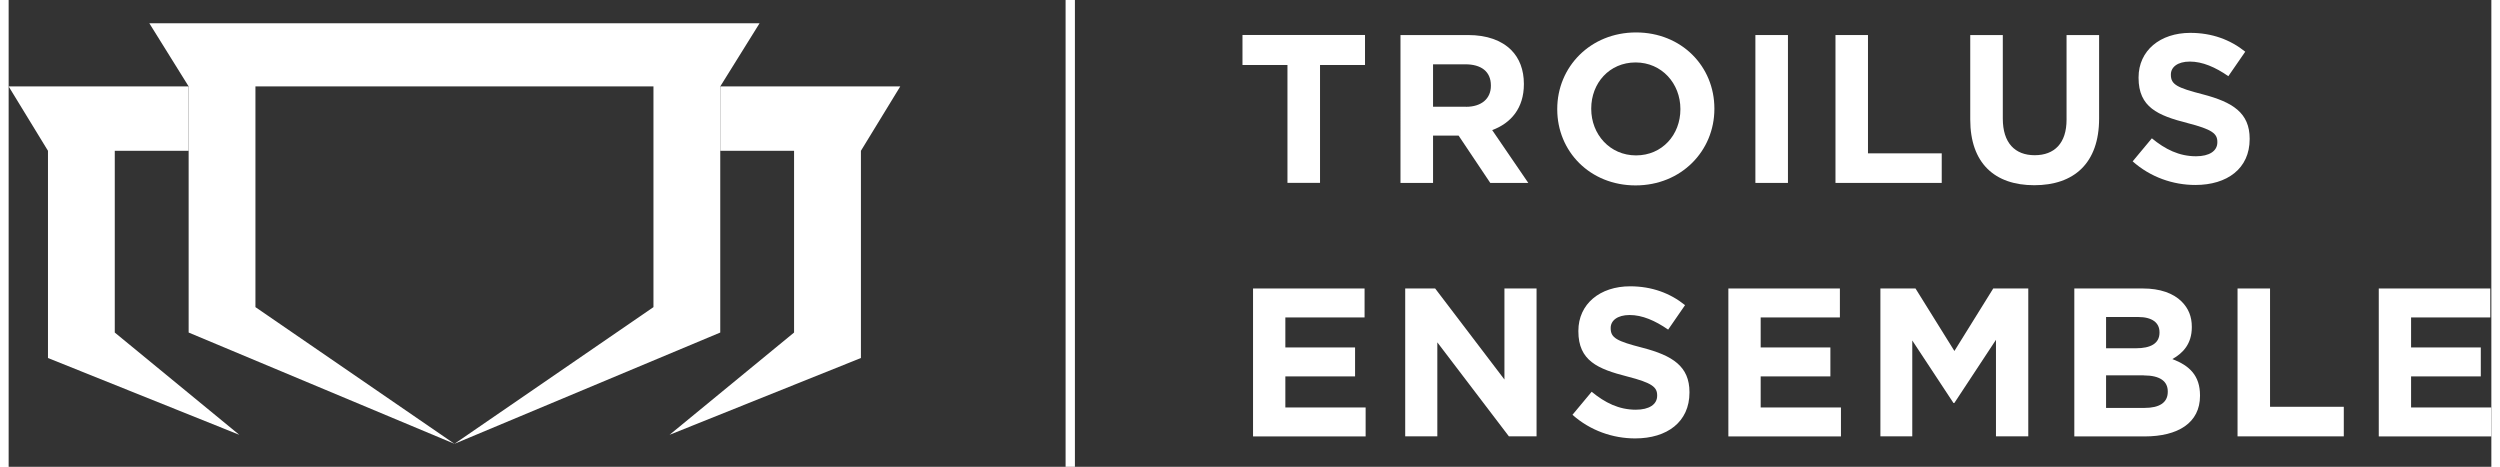 <?xml version="1.0" encoding="UTF-8"?>
<svg width="241" height="45" id="Layer_3_copy_3" data-name="Layer 3 copy 3" xmlns="http://www.w3.org/2000/svg" viewBox="0 0 399.58 75.13">
  <rect x="0" y="0" width="399.58" height="75.13" fill="#333333" stroke="none"/>
  <defs>
    <style>
      .cls-1 {
        fill: #fff;
      }

      .cls-2 {
        fill: none;
        stroke: #fff;
        stroke-miterlimit: 10;
        stroke-width: 1.5px;
      }
    </style>
  </defs>
  <g>
    <path class="cls-1" d="M205.82,10.46h-7.24v-4.83h19.72v4.83h-7.24v18.97h-5.24V10.46Z"/>
    <path class="cls-1" d="M224.01,5.64h10.88c3.03,0,5.37.85,6.94,2.41,1.33,1.33,2.04,3.2,2.04,5.44v.07c0,3.84-2.07,6.26-5.1,7.38l5.81,8.5h-6.12l-5.1-7.62h-4.11v7.62h-5.24V5.64ZM234.55,17.19c2.55,0,4.01-1.36,4.01-3.37v-.07c0-2.24-1.56-3.4-4.11-3.4h-5.2v6.83h5.3Z"/>
    <path class="cls-1" d="M249.24,17.6v-.07c0-6.77,5.34-12.31,12.68-12.31s12.61,5.47,12.61,12.24v.07c0,6.77-5.34,12.31-12.68,12.31s-12.61-5.47-12.61-12.24ZM269.06,17.6v-.07c0-4.08-2.99-7.48-7.21-7.48s-7.14,3.33-7.14,7.41v.07c0,4.08,2.99,7.48,7.21,7.48s7.14-3.33,7.14-7.41Z"/>
    <path class="cls-1" d="M281.13,5.64h5.24v23.8h-5.24V5.64Z"/>
    <path class="cls-1" d="M294.01,5.64h5.24v19.04h11.87v4.76h-17.1V5.64Z"/>
    <path class="cls-1" d="M315.71,19.23V5.64h5.24v13.46c0,3.88,1.94,5.88,5.13,5.88s5.13-1.94,5.13-5.71V5.64h5.24v13.43c0,7.21-4.05,10.74-10.44,10.74s-10.3-3.57-10.3-10.57Z"/>
    <path class="cls-1" d="M341.85,25.97l3.09-3.71c2.14,1.77,4.39,2.89,7.11,2.89,2.14,0,3.43-.85,3.43-2.24v-.07c0-1.33-.82-2.01-4.79-3.03-4.79-1.22-7.89-2.55-7.89-7.28v-.07c0-4.32,3.47-7.17,8.33-7.17,3.47,0,6.43,1.09,8.84,3.03l-2.72,3.94c-2.11-1.46-4.18-2.35-6.19-2.35s-3.06.92-3.06,2.07v.07c0,1.56,1.02,2.07,5.13,3.13,4.83,1.26,7.55,2.99,7.55,7.14v.07c0,4.73-3.6,7.38-8.74,7.38-3.6,0-7.24-1.26-10.1-3.81Z"/>
    <path class="cls-1" d="M200.28,46.43h17.95v4.66h-12.75v4.83h11.22v4.66h-11.22v5h12.92v4.66h-18.12v-23.8Z"/>
    <path class="cls-1" d="M224.76,46.43h4.83l11.15,14.65v-14.65h5.17v23.8h-4.45l-11.52-15.13v15.13h-5.17v-23.8Z"/>
    <path class="cls-1" d="M251.69,66.76l3.09-3.71c2.14,1.77,4.39,2.89,7.11,2.89,2.14,0,3.43-.85,3.43-2.24v-.07c0-1.33-.82-2.01-4.79-3.03-4.79-1.22-7.89-2.55-7.89-7.28v-.07c0-4.32,3.47-7.17,8.33-7.17,3.47,0,6.43,1.09,8.84,3.03l-2.72,3.94c-2.11-1.46-4.18-2.35-6.19-2.35s-3.06.92-3.06,2.07v.07c0,1.56,1.02,2.07,5.13,3.13,4.83,1.26,7.55,2.99,7.55,7.14v.07c0,4.73-3.6,7.38-8.74,7.38-3.6,0-7.24-1.26-10.1-3.81Z"/>
    <path class="cls-1" d="M276.78,46.43h17.95v4.66h-12.75v4.83h11.22v4.66h-11.22v5h12.92v4.66h-18.12v-23.8Z"/>
    <path class="cls-1" d="M301.26,46.43h5.64l6.26,10.06,6.25-10.06h5.64v23.8h-5.2v-15.54l-6.7,10.17h-.14l-6.63-10.06v15.43h-5.13v-23.8Z"/>
    <path class="cls-1" d="M332.47,46.43h11.05c2.72,0,4.86.75,6.22,2.11,1.09,1.09,1.63,2.41,1.63,4.05v.07c0,2.69-1.43,4.18-3.13,5.13,2.75,1.05,4.45,2.65,4.45,5.85v.07c0,4.35-3.54,6.53-8.91,6.53h-11.32v-23.8ZM346.17,53.47c0-1.56-1.22-2.45-3.43-2.45h-5.17v5.03h4.83c2.31,0,3.77-.75,3.77-2.52v-.07ZM343.62,60.41h-6.05v5.24h6.22c2.31,0,3.71-.82,3.71-2.58v-.07c0-1.6-1.19-2.58-3.88-2.58Z"/>
    <path class="cls-1" d="M358.72,46.43h5.24v19.04h11.87v4.76h-17.1v-23.8Z"/>
    <path class="cls-1" d="M381.46,46.43h17.95v4.66h-12.75v4.83h11.22v4.66h-11.22v5h12.92v4.66h-18.12v-23.8Z"/>
  </g>
  <line class="cls-2" x1="170.86" x2="170.86" y2="75.13"/>
  <polygon class="cls-1" points="0 13.91 6.33 24.27 6.33 57.62 37.12 69.98 17.08 53.52 17.08 24.27 28.97 24.27 28.97 13.91 0 13.91"/>
  <polygon class="cls-1" points="143.5 13.91 137.17 24.27 137.17 57.62 106.37 69.98 126.41 53.52 126.41 24.27 114.53 24.27 114.53 13.91 143.5 13.91"/>
  <polygon class="cls-1" points="103.78 13.91 103.78 49.43 71.75 71.43 114.53 53.52 114.53 13.91 120.86 3.74 22.64 3.74 28.97 13.91 28.97 53.52 71.75 71.43 39.72 49.43 39.72 13.91 103.78 13.91"/>
</svg>